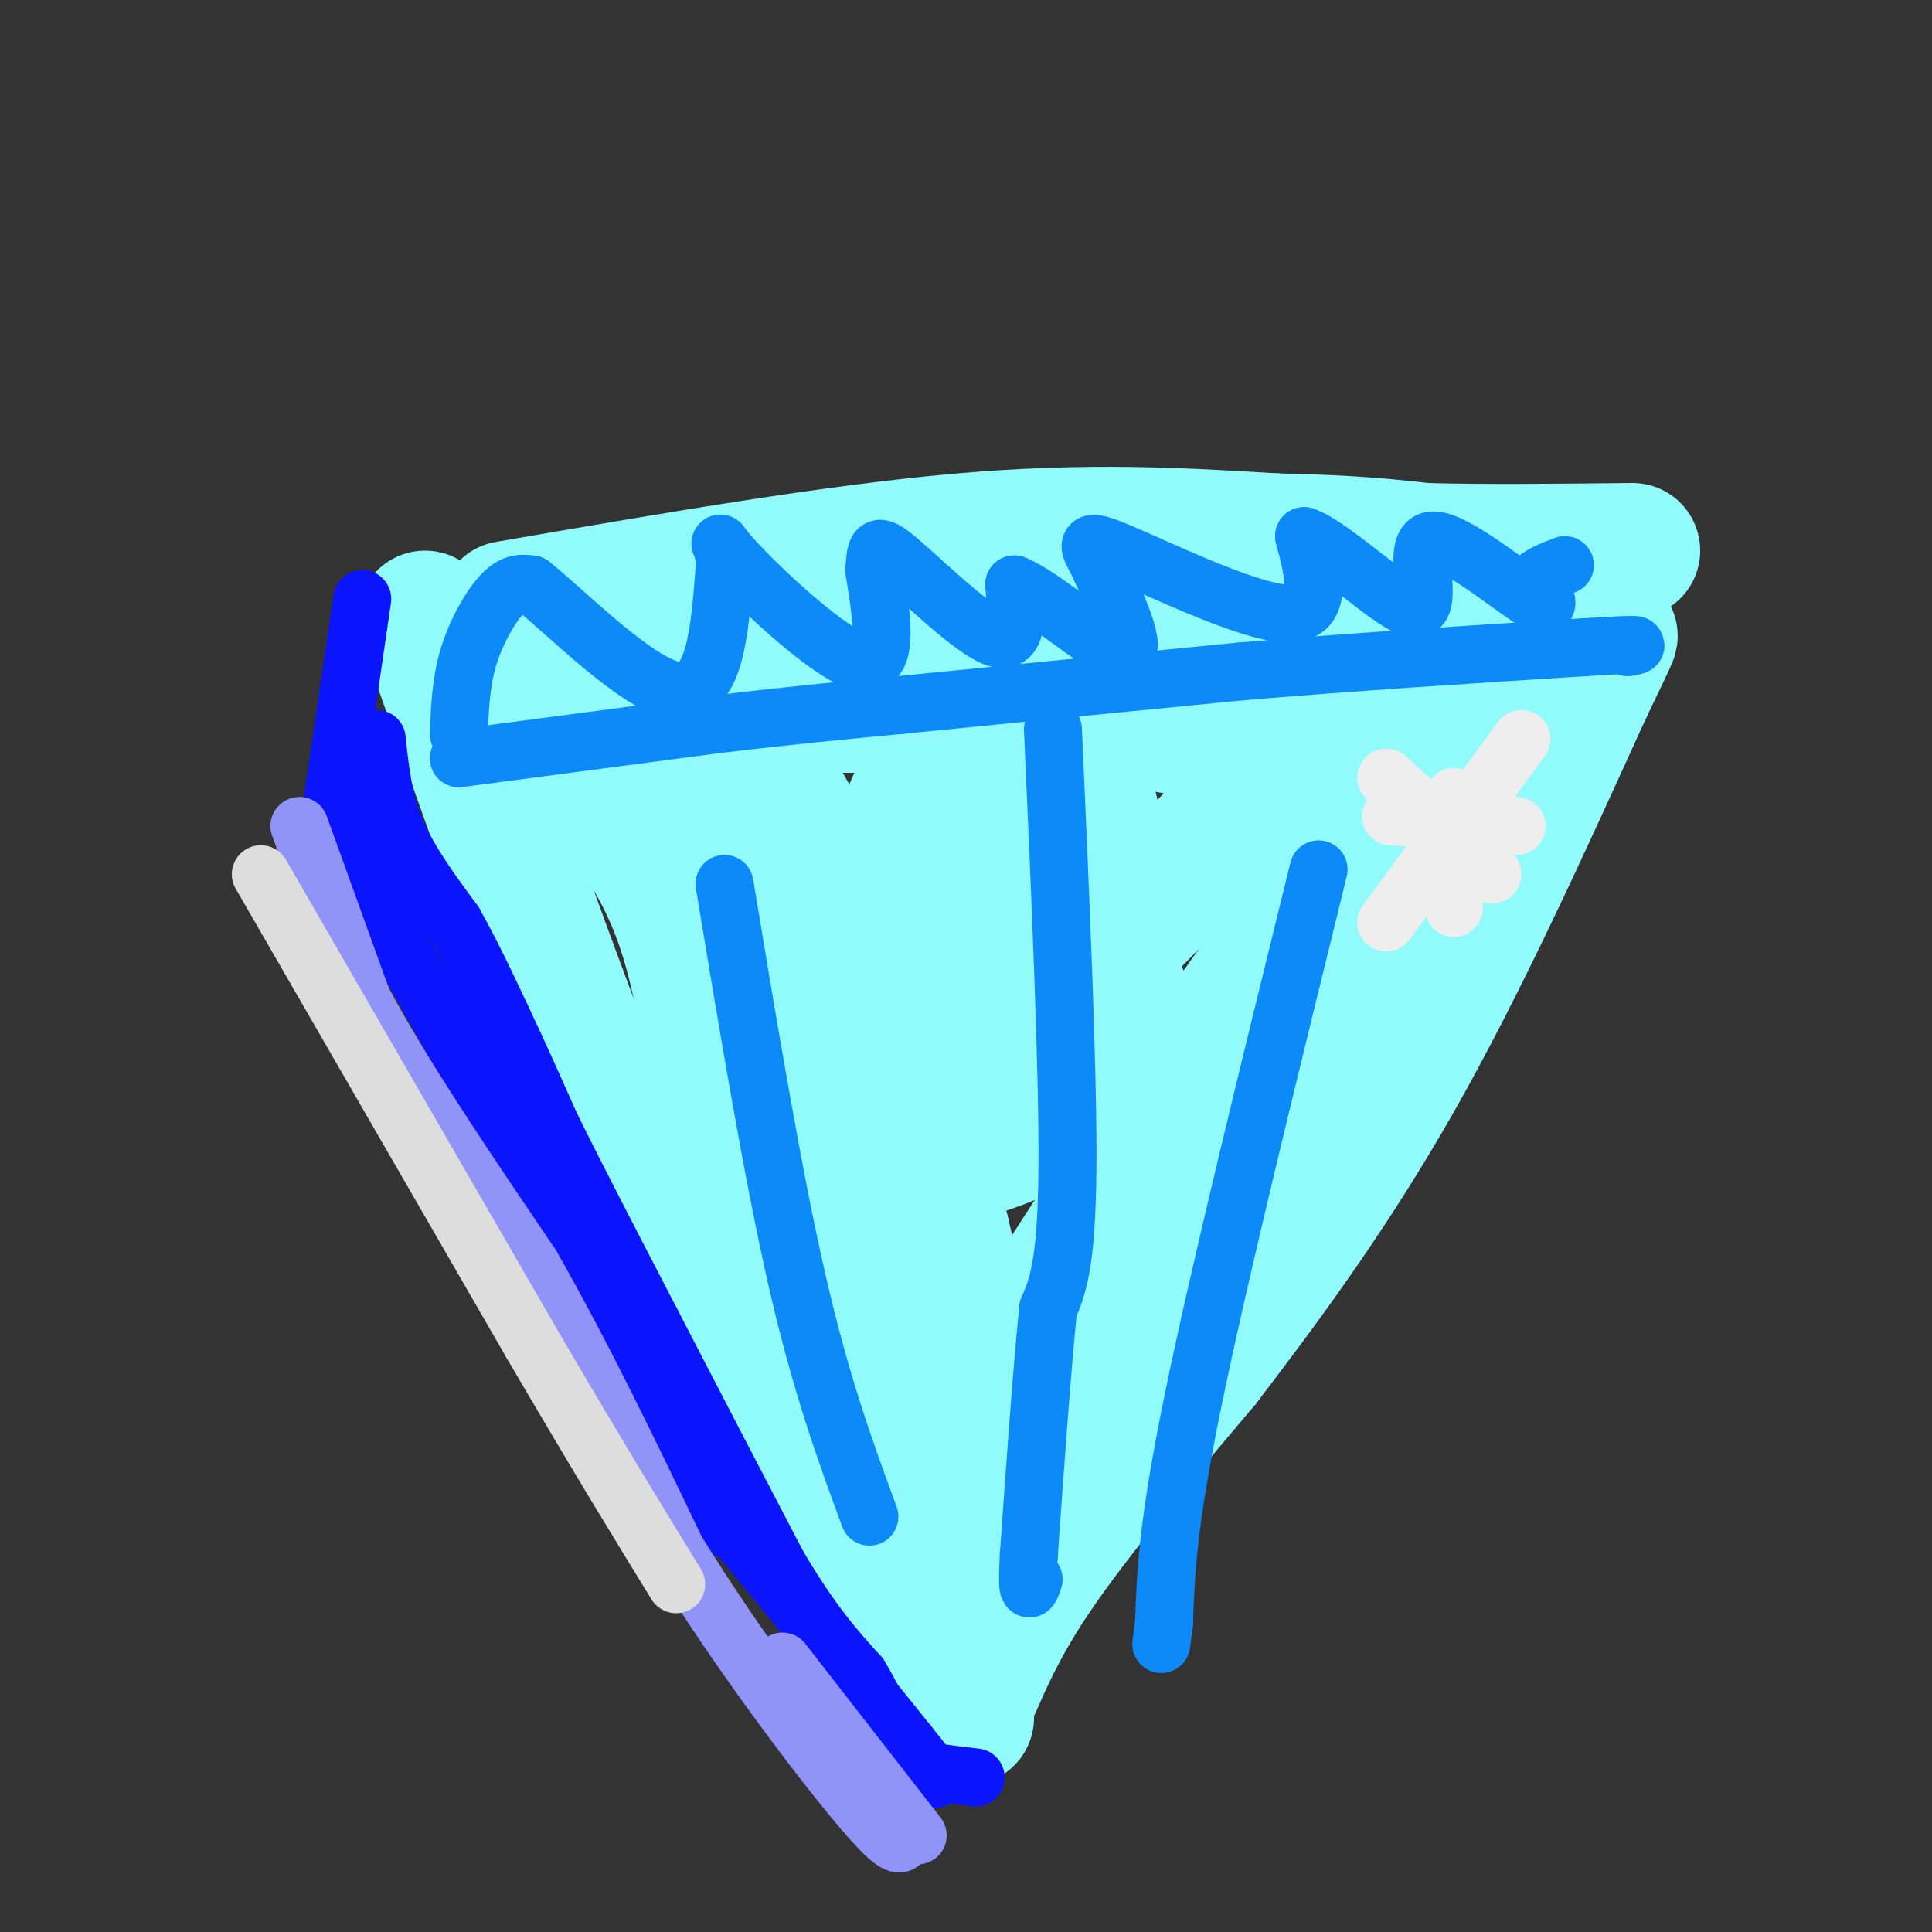 <svg viewBox='0 0 400 400' version='1.1' xmlns='http://www.w3.org/2000/svg' xmlns:xlink='http://www.w3.org/1999/xlink'><rect x="0" y="0" width="400" height="400" fill="#333333" stroke="none"/><g fill='none' stroke='#91FBFB' stroke-width='28' stroke-linecap='round' stroke-linejoin='round'><path d='M105,126c33.750,-5.833 67.500,-11.667 94,-14c26.500,-2.333 45.750,-1.167 65,0'/><path d='M264,112c16.000,0.333 23.500,1.167 31,2'/><path d='M295,114c12.333,0.333 27.667,0.167 43,0'/><path d='M88,128c13.667,38.750 27.333,77.500 38,104c10.667,26.500 18.333,40.750 26,55'/><path d='M152,287c11.333,19.167 26.667,39.583 42,60'/><path d='M194,347c7.833,11.167 6.417,9.083 5,7'/><path d='M199,354c2.022,-2.378 4.578,-11.822 13,-25c8.422,-13.178 22.711,-30.089 37,-47'/><path d='M249,282c12.911,-16.867 26.689,-35.533 40,-59c13.311,-23.467 26.156,-51.733 39,-80'/><path d='M328,143c7.167,-14.833 5.583,-11.917 4,-9'/><path d='M330,136c-7.250,-1.750 -14.500,-3.500 -25,-4c-10.500,-0.500 -24.250,0.250 -38,1'/><path d='M267,133c-26.311,-0.067 -73.089,-0.733 -94,0c-20.911,0.733 -15.956,2.867 -11,5'/><path d='M162,138c-9.833,1.167 -28.917,1.583 -48,2'/><path d='M114,140c-3.822,6.311 10.622,21.089 19,34c8.378,12.911 10.689,23.956 13,35'/><path d='M146,209c7.167,18.000 18.583,45.500 30,73'/><path d='M176,282c9.476,21.667 18.167,39.333 22,41c3.833,1.667 2.810,-12.667 7,-27c4.190,-14.333 13.595,-28.667 23,-43'/><path d='M228,253c10.822,-18.022 26.378,-41.578 35,-53c8.622,-11.422 10.311,-10.711 12,-10'/><path d='M275,190c6.667,-8.667 17.333,-25.333 28,-42'/><path d='M303,148c-3.024,4.702 -24.583,37.458 -37,61c-12.417,23.542 -15.690,37.869 -19,46c-3.310,8.131 -6.655,10.065 -10,12'/><path d='M237,267c-3.111,4.756 -5.889,10.644 -10,13c-4.111,2.356 -9.556,1.178 -15,0'/><path d='M212,280c-3.978,1.644 -6.422,5.756 -9,2c-2.578,-3.756 -5.289,-15.378 -8,-27'/><path d='M195,255c-5.733,-18.333 -16.067,-50.667 -24,-70c-7.933,-19.333 -13.467,-25.667 -19,-32'/><path d='M152,153c-3.274,-2.083 -1.958,8.708 1,19c2.958,10.292 7.560,20.083 9,19c1.440,-1.083 -0.280,-13.042 -2,-25'/><path d='M160,166c0.207,-7.539 1.726,-13.887 0,-17c-1.726,-3.113 -6.695,-2.992 3,-3c9.695,-0.008 34.056,-0.145 52,1c17.944,1.145 29.472,3.573 41,6'/><path d='M256,153c12.821,-1.798 24.375,-9.292 16,0c-8.375,9.292 -36.679,35.369 -53,54c-16.321,18.631 -20.661,29.815 -25,41'/><path d='M194,248c-4.907,13.746 -4.676,27.612 -2,13c2.676,-14.612 7.797,-57.703 10,-76c2.203,-18.297 1.486,-11.799 0,-11c-1.486,0.799 -3.743,-4.100 -6,-9'/><path d='M196,165c-1.562,-3.129 -2.467,-6.450 -5,-2c-2.533,4.450 -6.696,16.672 -9,23c-2.304,6.328 -2.751,6.761 -1,10c1.751,3.239 5.698,9.282 10,12c4.302,2.718 8.957,2.110 14,-1c5.043,-3.110 10.473,-8.722 15,-13c4.527,-4.278 8.151,-7.222 9,-11c0.849,-3.778 -1.075,-8.389 -3,-13'/><path d='M226,170c-0.266,-2.463 0.569,-2.120 -3,-4c-3.569,-1.880 -11.543,-5.983 -22,-1c-10.457,4.983 -23.396,19.052 -30,26c-6.604,6.948 -6.872,6.774 -7,16c-0.128,9.226 -0.117,27.854 1,36c1.117,8.146 3.341,5.812 11,3c7.659,-2.812 20.754,-6.103 29,-9c8.246,-2.897 11.642,-5.399 15,-9c3.358,-3.601 6.679,-8.300 10,-13'/><path d='M230,215c2.000,-3.667 2.000,-6.333 2,-9'/></g>
<g fill='none' stroke='#0B8AF8' stroke-width='12' stroke-linecap='round' stroke-linejoin='round'><path d='M95,157c0.000,0.000 53.000,-7.000 53,-7'/><path d='M148,150c15.167,-1.833 26.583,-2.917 38,-4'/><path d='M186,146c18.167,-1.833 44.583,-4.417 71,-7'/><path d='M257,139c23.667,-2.000 47.333,-3.500 71,-5'/><path d='M328,134c13.333,-0.833 11.167,-0.417 9,0'/><path d='M95,152c0.200,-5.356 0.400,-10.711 2,-16c1.600,-5.289 4.600,-10.511 7,-13c2.400,-2.489 4.200,-2.244 6,-2'/><path d='M110,121c7.156,5.689 22.044,20.911 30,22c7.956,1.089 8.978,-11.956 10,-25'/><path d='M150,118c0.488,-5.798 -3.292,-7.792 2,-2c5.292,5.792 19.655,19.369 26,21c6.345,1.631 4.673,-8.685 3,-19'/><path d='M181,118c0.452,-4.476 0.083,-6.167 5,-2c4.917,4.167 15.119,14.190 20,16c4.881,1.810 4.440,-4.595 4,-11'/><path d='M210,121c5.689,2.156 17.911,13.044 22,14c4.089,0.956 0.044,-8.022 -4,-17'/><path d='M228,118c-1.976,-4.500 -4.917,-7.250 3,-4c7.917,3.250 26.690,12.500 35,13c8.310,0.500 6.155,-7.750 4,-16'/><path d='M270,111c5.978,1.974 18.922,14.911 23,15c4.078,0.089 -0.710,-12.668 3,-14c3.710,-1.332 15.917,8.762 21,12c5.083,3.238 3.041,-0.381 1,-4'/><path d='M318,120c1.167,-1.167 3.583,-2.083 6,-3'/><path d='M150,183c5.000,30.083 10.000,60.167 15,82c5.000,21.833 10.000,35.417 15,49'/><path d='M218,151c1.583,35.500 3.167,71.000 3,91c-0.167,20.000 -2.083,24.500 -4,29'/><path d='M217,271c-1.333,13.333 -2.667,32.167 -4,51'/><path d='M213,322c-0.500,9.333 0.250,7.167 1,5'/><path d='M273,180c-10.333,42.000 -20.667,84.000 -26,110c-5.333,26.000 -5.667,36.000 -6,46'/><path d='M241,336c-1.000,7.667 -0.500,3.833 0,0'/></g>
<g fill='none' stroke='#0A14FD' stroke-width='12' stroke-linecap='round' stroke-linejoin='round'><path d='M75,124c0.000,0.000 -6.000,41.000 -6,41'/><path d='M69,165c0.167,9.833 3.583,13.917 7,18'/><path d='M76,183c6.333,12.333 18.667,34.167 31,56'/><path d='M107,239c10.244,20.933 20.356,45.267 28,59c7.644,13.733 12.822,16.867 18,20'/><path d='M153,318c8.833,10.500 21.917,26.750 35,43'/><path d='M188,361c6.667,8.333 5.833,7.667 5,7'/><path d='M78,153c0.667,6.333 1.333,12.667 4,19c2.667,6.333 7.333,12.667 12,19'/><path d='M94,191c3.667,6.500 6.833,13.250 10,20'/><path d='M104,211c3.333,7.000 6.667,14.500 10,22'/><path d='M114,233c5.167,10.500 13.083,25.750 21,41'/><path d='M135,274c7.833,15.167 16.917,32.583 26,50'/><path d='M161,324c7.167,12.167 12.083,17.583 17,23'/><path d='M178,347c4.600,7.756 7.600,15.644 10,19c2.400,3.356 4.200,2.178 6,1'/><path d='M194,367c2.333,0.333 5.167,0.667 8,1'/></g>
<g fill='none' stroke='#EEEEEE' stroke-width='12' stroke-linecap='round' stroke-linejoin='round'><path d='M301,165c0.000,0.000 0.000,23.000 0,23'/><path d='M288,169c0.000,0.000 26.000,2.000 26,2'/><path d='M287,191c0.000,0.000 28.000,-38.000 28,-38'/><path d='M287,161c0.000,0.000 22.000,20.000 22,20'/></g>
<g fill='none' stroke='#9094F9' stroke-width='12' stroke-linecap='round' stroke-linejoin='round'><path d='M62,171c0.000,0.000 13.000,36.000 13,36'/><path d='M75,207c8.000,15.167 21.500,35.083 35,55'/><path d='M110,262c10.833,19.000 20.417,39.000 30,59'/><path d='M140,321c12.711,20.689 29.489,42.911 38,53c8.511,10.089 8.756,8.044 9,6'/><path d='M162,344c0.000,0.000 28.000,36.000 28,36'/></g>
<g fill='none' stroke='#DDDDDD' stroke-width='12' stroke-linecap='round' stroke-linejoin='round'><path d='M54,181c0.000,0.000 56.000,97.000 56,97'/><path d='M110,278c14.333,24.500 22.167,37.250 30,50'/></g>
</svg>
